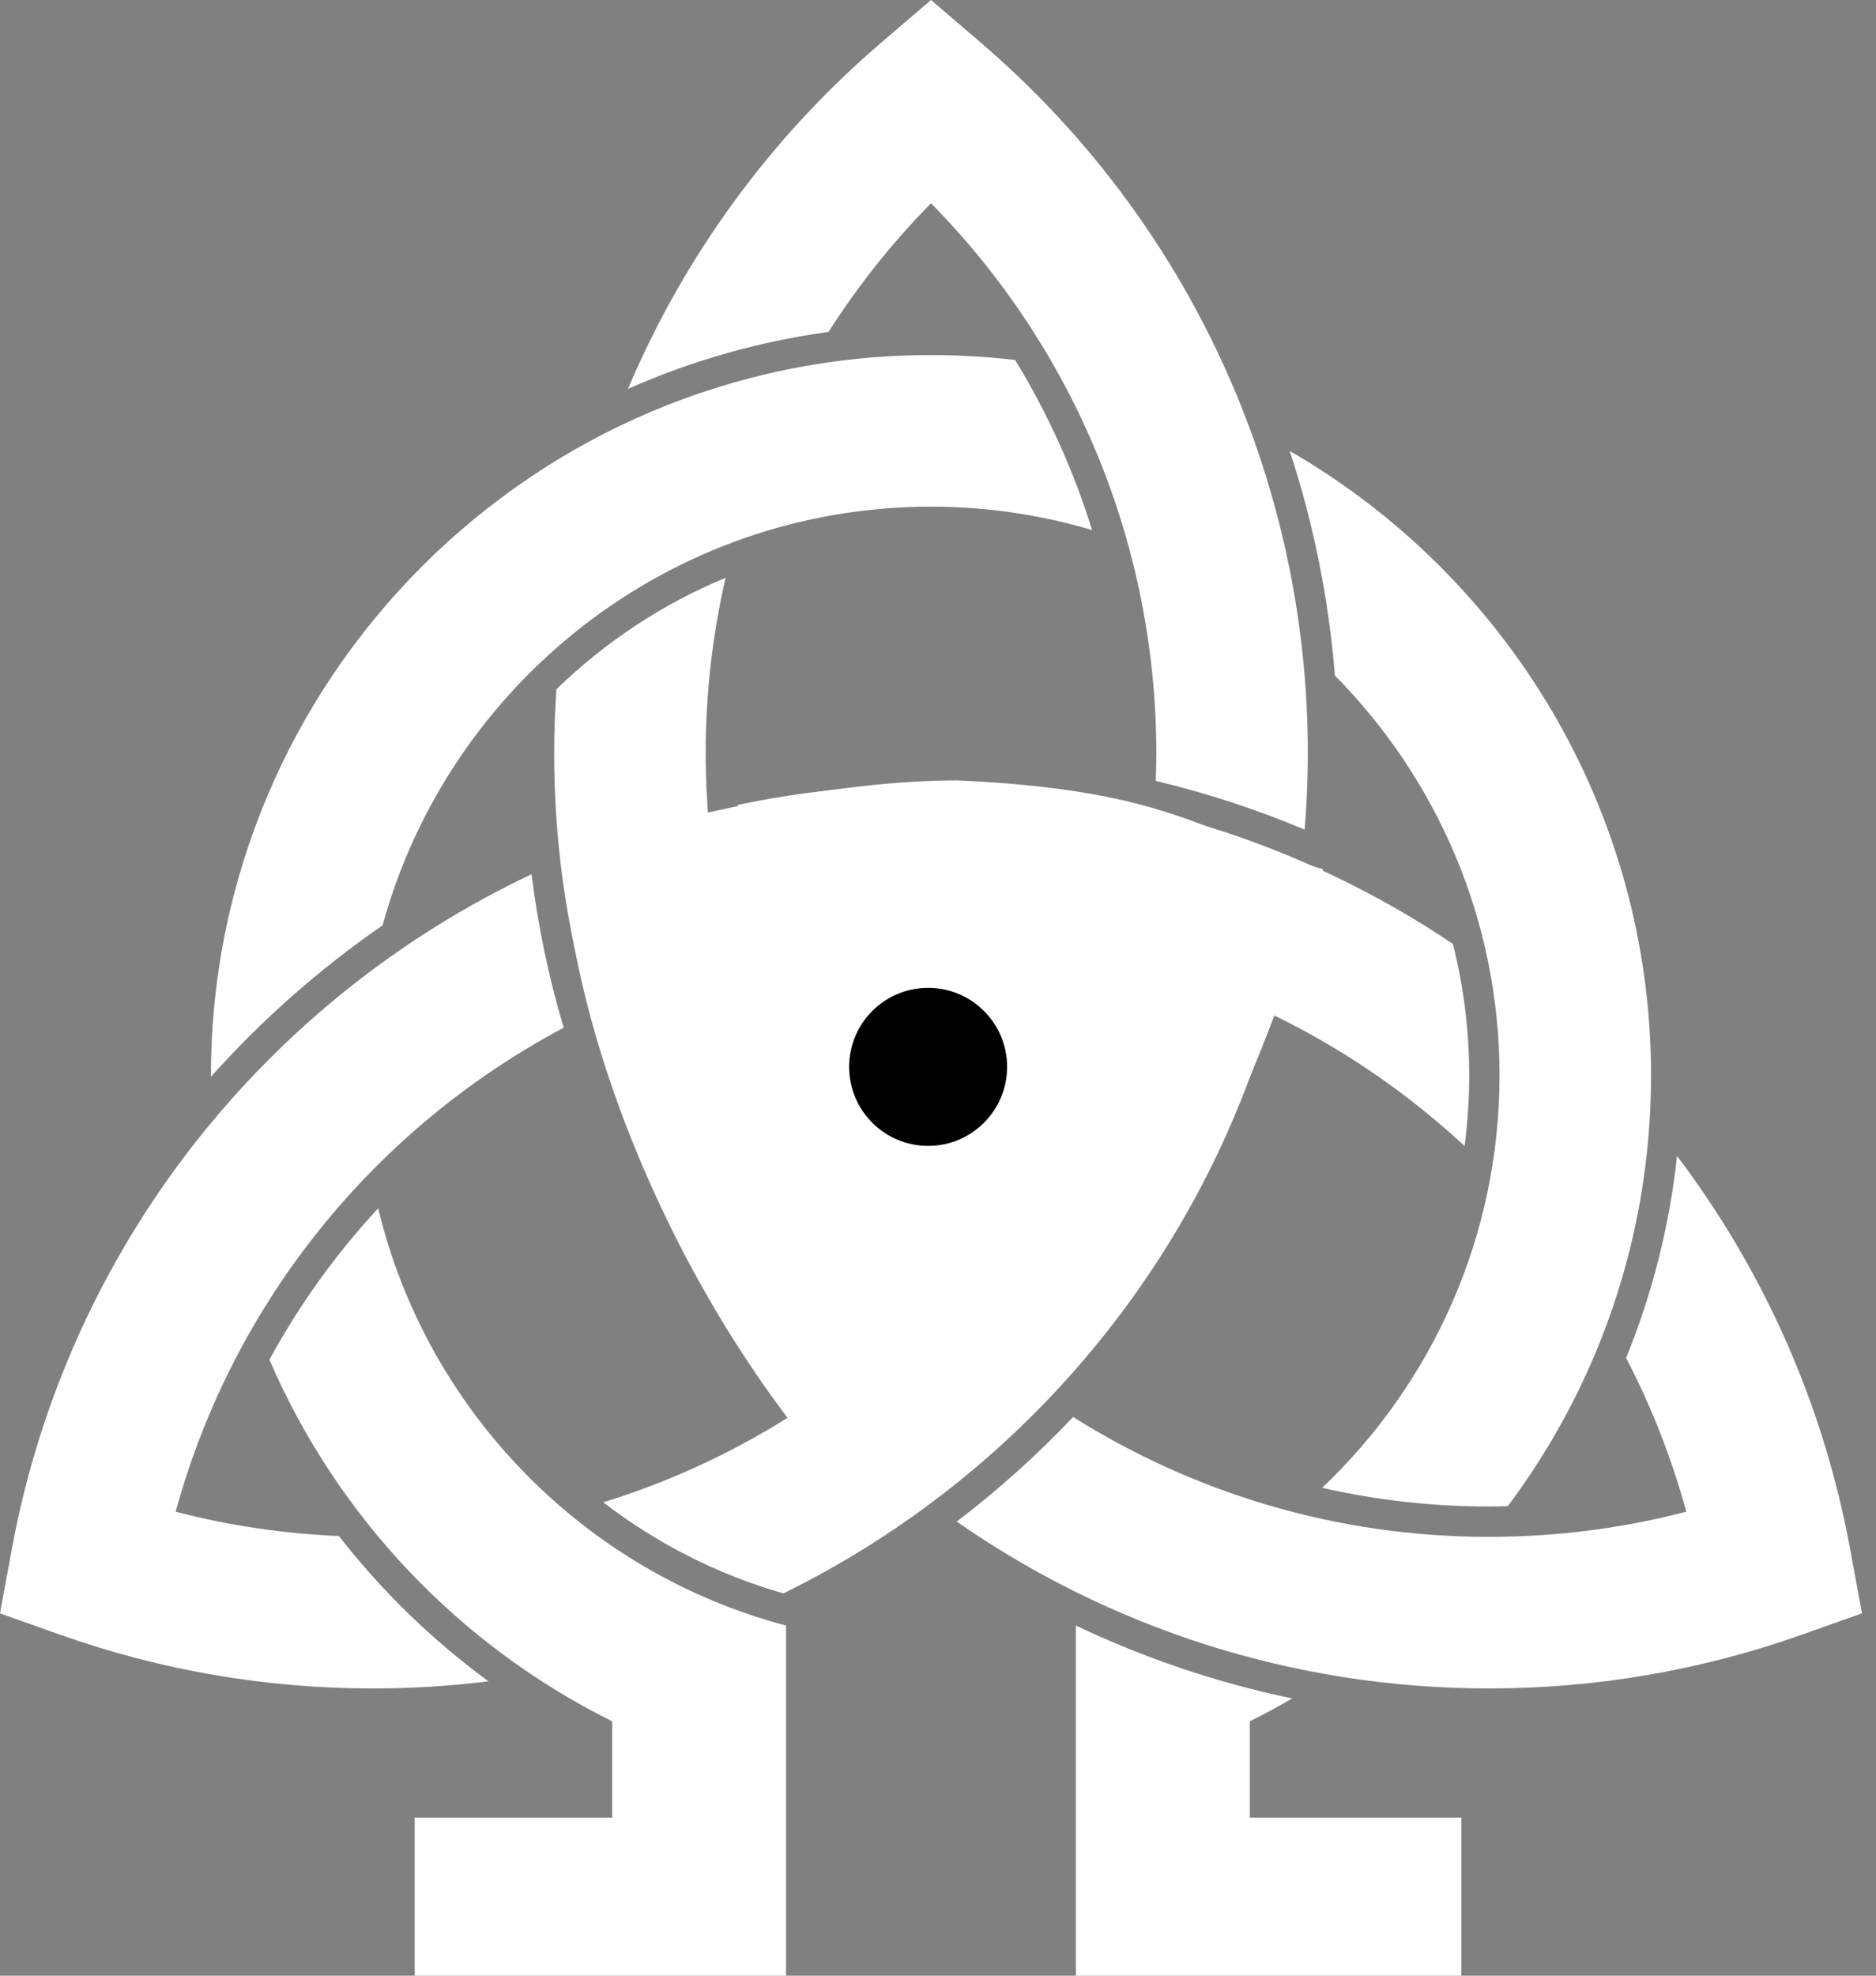 <svg width="95" height="100" viewBox="0 0 95 100" fill="none" xmlns="http://www.w3.org/2000/svg">
<rect x="0" y="0" width="95" height="100" fill="#808080" stroke="none"/>
<path d="M47.146 10.288C54.434 17.685 58.555 27.652 58.555 38.122C58.555 38.592 58.544 39.06 58.528 39.526C61.125 40.146 63.645 40.973 66.069 41.992C66.172 40.716 66.228 39.426 66.228 38.122C66.228 24.266 60.18 11.147 49.638 2.133L47.146 0L44.653 2.133C38.991 6.973 34.63 12.997 31.801 19.683C34.982 18.273 38.391 17.29 41.957 16.8C43.444 14.469 45.178 12.284 47.146 10.288Z" fill="white"/>
<path d="M17.162 77.747C14.358 77.625 11.593 77.219 8.895 76.516C11.835 65.786 19.088 57.037 28.544 52.019C27.797 49.507 27.251 46.913 26.916 44.251C13.503 50.591 3.422 63.072 0.592 78.443L0 81.662L3.085 82.755C8.155 84.55 13.474 85.462 18.89 85.462C20.87 85.462 22.821 85.338 24.737 85.101C21.885 83.011 19.335 80.533 17.162 77.747Z" fill="white"/>
<path d="M93.697 78.443C92.328 70.996 89.254 64.229 84.924 58.508C84.54 62.087 83.655 65.518 82.345 68.733C83.617 71.18 84.647 73.783 85.394 76.515C82.145 77.361 78.795 77.789 75.401 77.789C67.669 77.789 60.449 75.563 54.342 71.722C52.524 73.641 50.553 75.413 48.447 77.017C56.101 82.337 65.393 85.462 75.4 85.462C80.814 85.462 86.132 84.55 91.205 82.755L94.29 81.66L93.697 78.443Z" fill="white"/>
<path d="M63.894 52.799C61.606 51.681 59.191 50.79 56.685 50.145C52.75 62.483 42.937 72.221 30.548 76.039C33.237 78.11 36.322 79.693 39.67 80.65C51.069 75.056 59.902 65.011 63.894 52.799Z" fill="white"/>
<path d="M28.177 34.886C28.105 35.959 28.063 37.038 28.063 38.122C28.063 50.257 32.655 61.34 40.19 69.727C42.319 68.289 44.292 66.64 46.085 64.814C39.66 57.761 35.736 48.391 35.736 38.122C35.736 35.103 36.082 32.128 36.743 29.245C33.533 30.574 30.634 32.503 28.177 34.886Z" fill="white"/>
<path d="M74.4 54.434C74.4 52.139 74.113 49.909 73.576 47.778C65.981 42.669 56.859 39.723 47.146 39.723C43.801 39.723 40.528 40.075 37.361 40.74C37.54 43.344 37.982 45.876 38.659 48.31C41.401 47.711 44.242 47.396 47.146 47.396C57.49 47.396 67.032 51.38 74.166 58.007C74.319 56.837 74.4 55.646 74.4 54.434Z" fill="white"/>
<path d="M13.643 68.822C15.162 66.028 17.019 63.46 19.151 61.159C21.619 71.438 29.615 79.589 39.806 82.278V100H21V92H31V87.125C23.264 83.288 17.075 76.783 13.643 68.822Z" fill="white"/>
<path d="M54.481 82.278C57.932 83.919 61.602 85.169 65.438 85.968C64.736 86.377 64.019 86.763 63.289 87.125V92H74V100H54.481V82.278Z" fill="white"/>
<path d="M75.935 54.434C75.935 62.641 72.484 70.058 66.954 75.307C69.672 75.926 72.499 76.253 75.401 76.253C75.719 76.253 76.038 76.242 76.357 76.233C80.91 70.15 83.608 62.601 83.608 54.433C83.608 40.936 76.237 29.129 65.31 22.825C66.515 26.483 67.285 30.299 67.6 34.195C72.747 39.399 75.935 46.552 75.935 54.434Z" fill="white"/>
<path d="M19.374 46.837C22.717 34.638 33.9 25.645 47.145 25.645C49.977 25.645 52.716 26.062 55.304 26.83C54.366 23.809 53.056 20.917 51.404 18.22C50.007 18.057 48.586 17.972 47.145 17.972C27.039 17.972 10.682 34.331 10.682 54.436C10.682 54.458 10.682 54.48 10.684 54.5C13.268 51.609 16.188 49.036 19.374 46.837Z" fill="white"/>
<path d="M28.5 43C29 54 35.82 68.895 45 77.5C55 70 61.5 62.5 67 44C61.01 42.275 59.5 40 48.5 39.5C42.203 39.498 34.488 41.275 28.5 43Z" fill="white"/>
<circle cx="47" cy="54" r="4" fill="black"/>
</svg>
